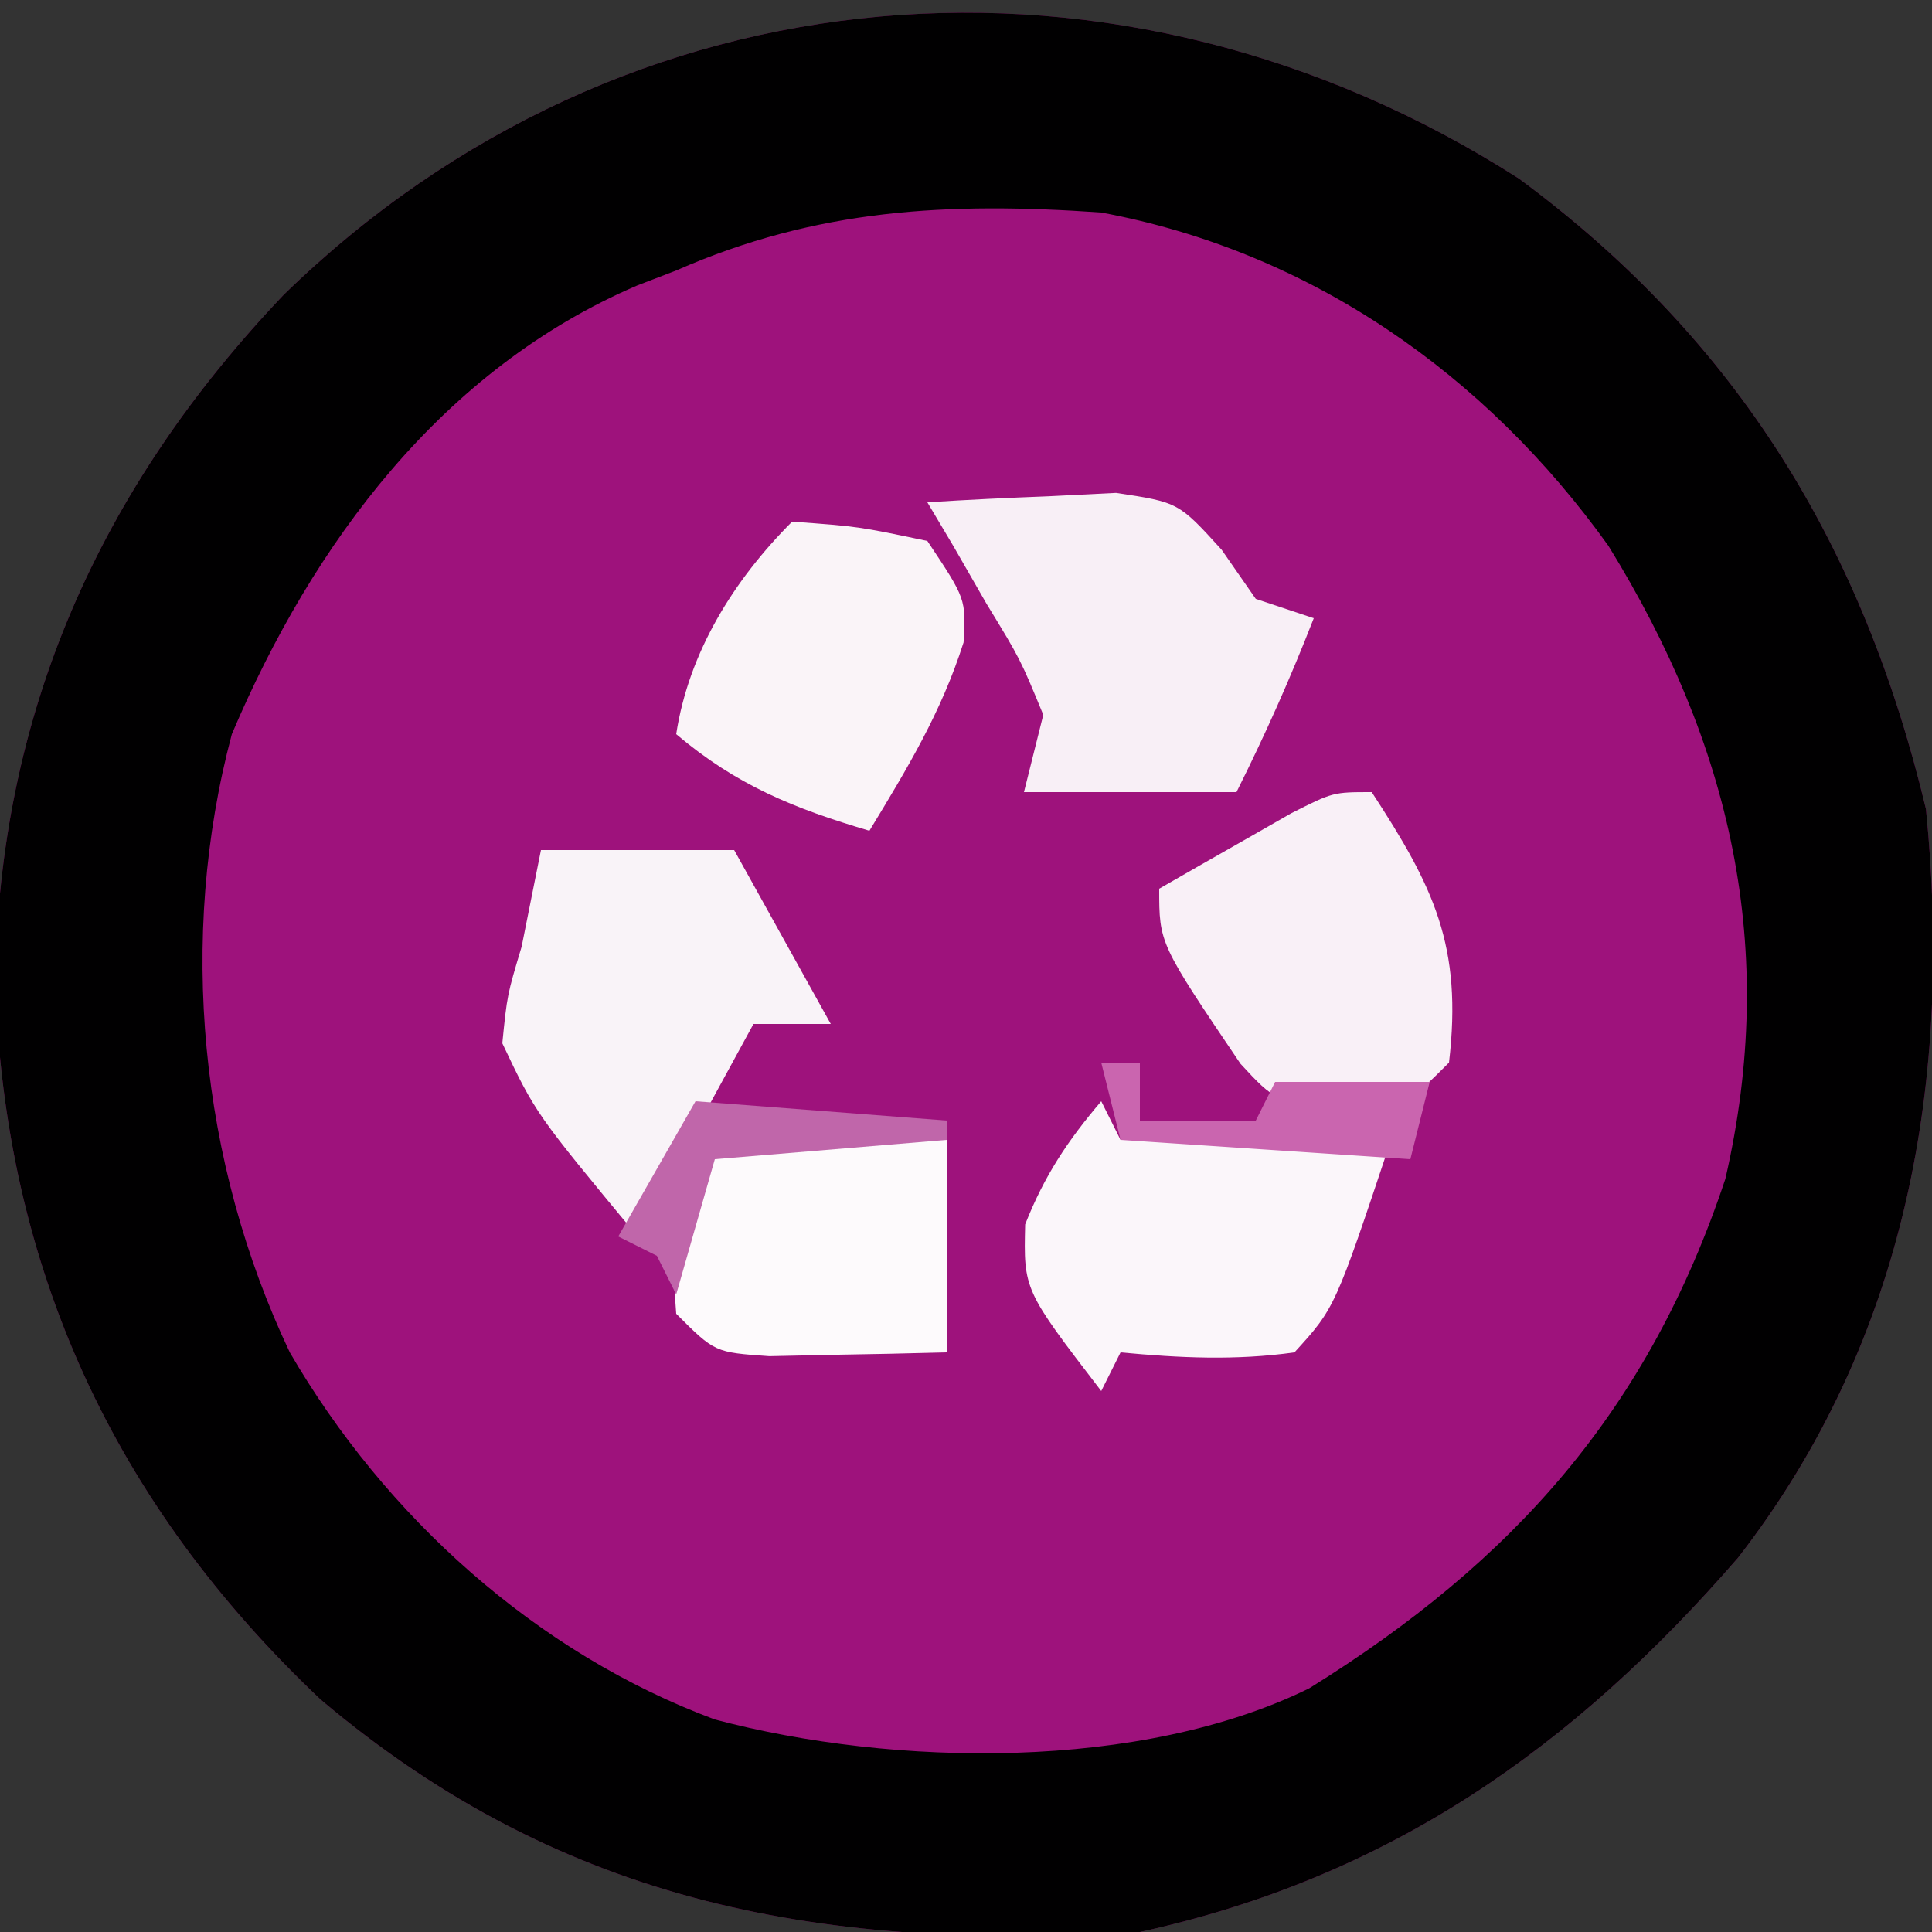 <?xml version="1.0" encoding="UTF-8"?>
<svg version="1.1" xmlns="http://www.w3.org/2000/svg" width="100" height="100">
<rect width="100%" height="100%" fill="#333333" stroke="none"/>
<path d="M0 0 C11.339 8.36 17.827 19.083 21.066 32.629 C22.463 46.596 20.103 60.088 11.336 71.387 C2.817 81.21 -6.711 87.929 -19.621 90.754 C-35.756 91.738 -49.298 89.471 -62.031 78.719 C-72.75 68.573 -78.387 56.352 -78.871 41.629 C-78.701 27.682 -73.454 16.014 -63.934 6.008 C-46.295 -11.184 -20.593 -13.189 0 0 Z " fill="#9E127C" transform="translate(78.621,9.246)"/>
<path d="M0 0 C11.339 8.36 17.827 19.083 21.066 32.629 C22.463 46.596 20.103 60.088 11.336 71.387 C2.817 81.21 -6.711 87.929 -19.621 90.754 C-35.756 91.738 -49.298 89.471 -62.031 78.719 C-72.75 68.573 -78.387 56.352 -78.871 41.629 C-78.701 27.682 -73.454 16.014 -63.934 6.008 C-46.295 -11.184 -20.593 -13.189 0 0 Z M-43.621 4.754 C-44.285 5.009 -44.949 5.264 -45.633 5.527 C-55.727 9.851 -62.428 18.869 -66.621 28.754 C-69.439 39.317 -68.277 50.951 -63.621 60.754 C-58.693 69.239 -50.866 76.322 -41.621 79.754 C-32.315 82.221 -19.558 82.417 -10.855 78.141 C-0.24 71.552 6.712 63.705 10.684 51.773 C13.436 39.821 10.965 29.27 4.629 19.004 C-1.712 10.148 -10.76 3.774 -21.621 1.754 C-29.529 1.203 -36.341 1.552 -43.621 4.754 Z " fill="#010001" transform="translate(78.621,9.246)"/>
<path d="M0 0 C2.082 -0.135 4.166 -0.232 6.25 -0.312 C7.41 -0.371 8.57 -0.429 9.766 -0.488 C13 0 13 0 15.234 2.457 C16.108 3.716 16.108 3.716 17 5 C17.99 5.33 18.98 5.66 20 6 C18.793 9.103 17.494 12.012 16 15 C12.37 15 8.74 15 5 15 C5.33 13.68 5.66 12.36 6 11 C4.814 8.119 4.814 8.119 3.062 5.25 C2.497 4.265 1.931 3.28 1.348 2.266 C0.903 1.518 0.458 0.77 0 0 Z " fill="#F8EFF6" transform="translate(48,26)"/>
<path d="M0 0 C3.3 0 6.6 0 10 0 C11.65 2.97 13.3 5.94 15 9 C13.68 9 12.36 9 11 9 C9.02 12.63 7.04 16.26 5 20 C-0.273 13.636 -0.273 13.636 -2 10 C-1.75 7.5 -1.75 7.5 -1 5 C-0.814 4.072 -0.629 3.144 -0.438 2.188 C-0.293 1.466 -0.149 0.744 0 0 Z " fill="#F9F3F8" transform="translate(28,44)"/>
<path d="M0 0 C0.33 0.66 0.66 1.32 1 2 C5.62 2 10.24 2 15 2 C12.102 10.695 12.102 10.695 10 13 C6.959 13.428 4.05 13.288 1 13 C0.67 13.66 0.34 14.32 0 15 C-4.018 9.764 -4.018 9.764 -3.938 6.375 C-2.946 3.863 -1.747 2.05 0 0 Z " fill="#FBF6FA" transform="translate(57,57)"/>
<path d="M0 0 C3.201 4.901 4.711 7.958 4 14 C2 16 2 16 -1.25 16.688 C-5 16 -5 16 -6.793 14.059 C-11 7.833 -11 7.833 -11 5 C-9.545 4.162 -8.086 3.329 -6.625 2.5 C-5.813 2.036 -5.001 1.572 -4.164 1.094 C-2 0 -2 0 0 0 Z " fill="#F9F0F7" transform="translate(71,41)"/>
<path d="M0 0 C3.438 0.25 3.438 0.25 7 1 C9 4 9 4 8.875 6.25 C7.724 9.868 5.972 12.756 4 16 C0.088 14.844 -2.875 13.645 -6 11 C-5.347 6.757 -3.023 3.023 0 0 Z " fill="#FAF4F8" transform="translate(41,27)"/>
<path d="M0 0 C1.091 0.023 2.181 0.046 3.305 0.07 C4.4 0.088 5.496 0.106 6.625 0.125 C7.468 0.148 8.311 0.171 9.18 0.195 C9.18 3.825 9.18 7.455 9.18 11.195 C7.222 11.249 5.263 11.288 3.305 11.32 C2.214 11.344 1.124 11.367 0 11.391 C-2.82 11.195 -2.82 11.195 -4.82 9.195 C-5.07 5.695 -5.07 5.695 -4.82 2.195 C-2.82 0.195 -2.82 0.195 0 0 Z " fill="#FDFAFC" transform="translate(39.82,58.805)"/>
<path d="M0 0 C0.66 0 1.32 0 2 0 C2 0.99 2 1.98 2 3 C3.98 3 5.96 3 8 3 C8.33 2.34 8.66 1.68 9 1 C11.64 1 14.28 1 17 1 C16.67 2.32 16.34 3.64 16 5 C11.05 4.67 6.1 4.34 1 4 C0.67 2.68 0.34 1.36 0 0 Z " fill="#CA65AF" transform="translate(57,55)"/>
<path d="M0 0 C4.29 0.33 8.58 0.66 13 1 C13 1.33 13 1.66 13 2 C7.06 2.495 7.06 2.495 1 3 C0.34 5.31 -0.32 7.62 -1 10 C-1.33 9.34 -1.66 8.68 -2 8 C-2.66 7.67 -3.32 7.34 -4 7 C-2.68 4.69 -1.36 2.38 0 0 Z " fill="#C066AA" transform="translate(36,57)"/>
</svg>
